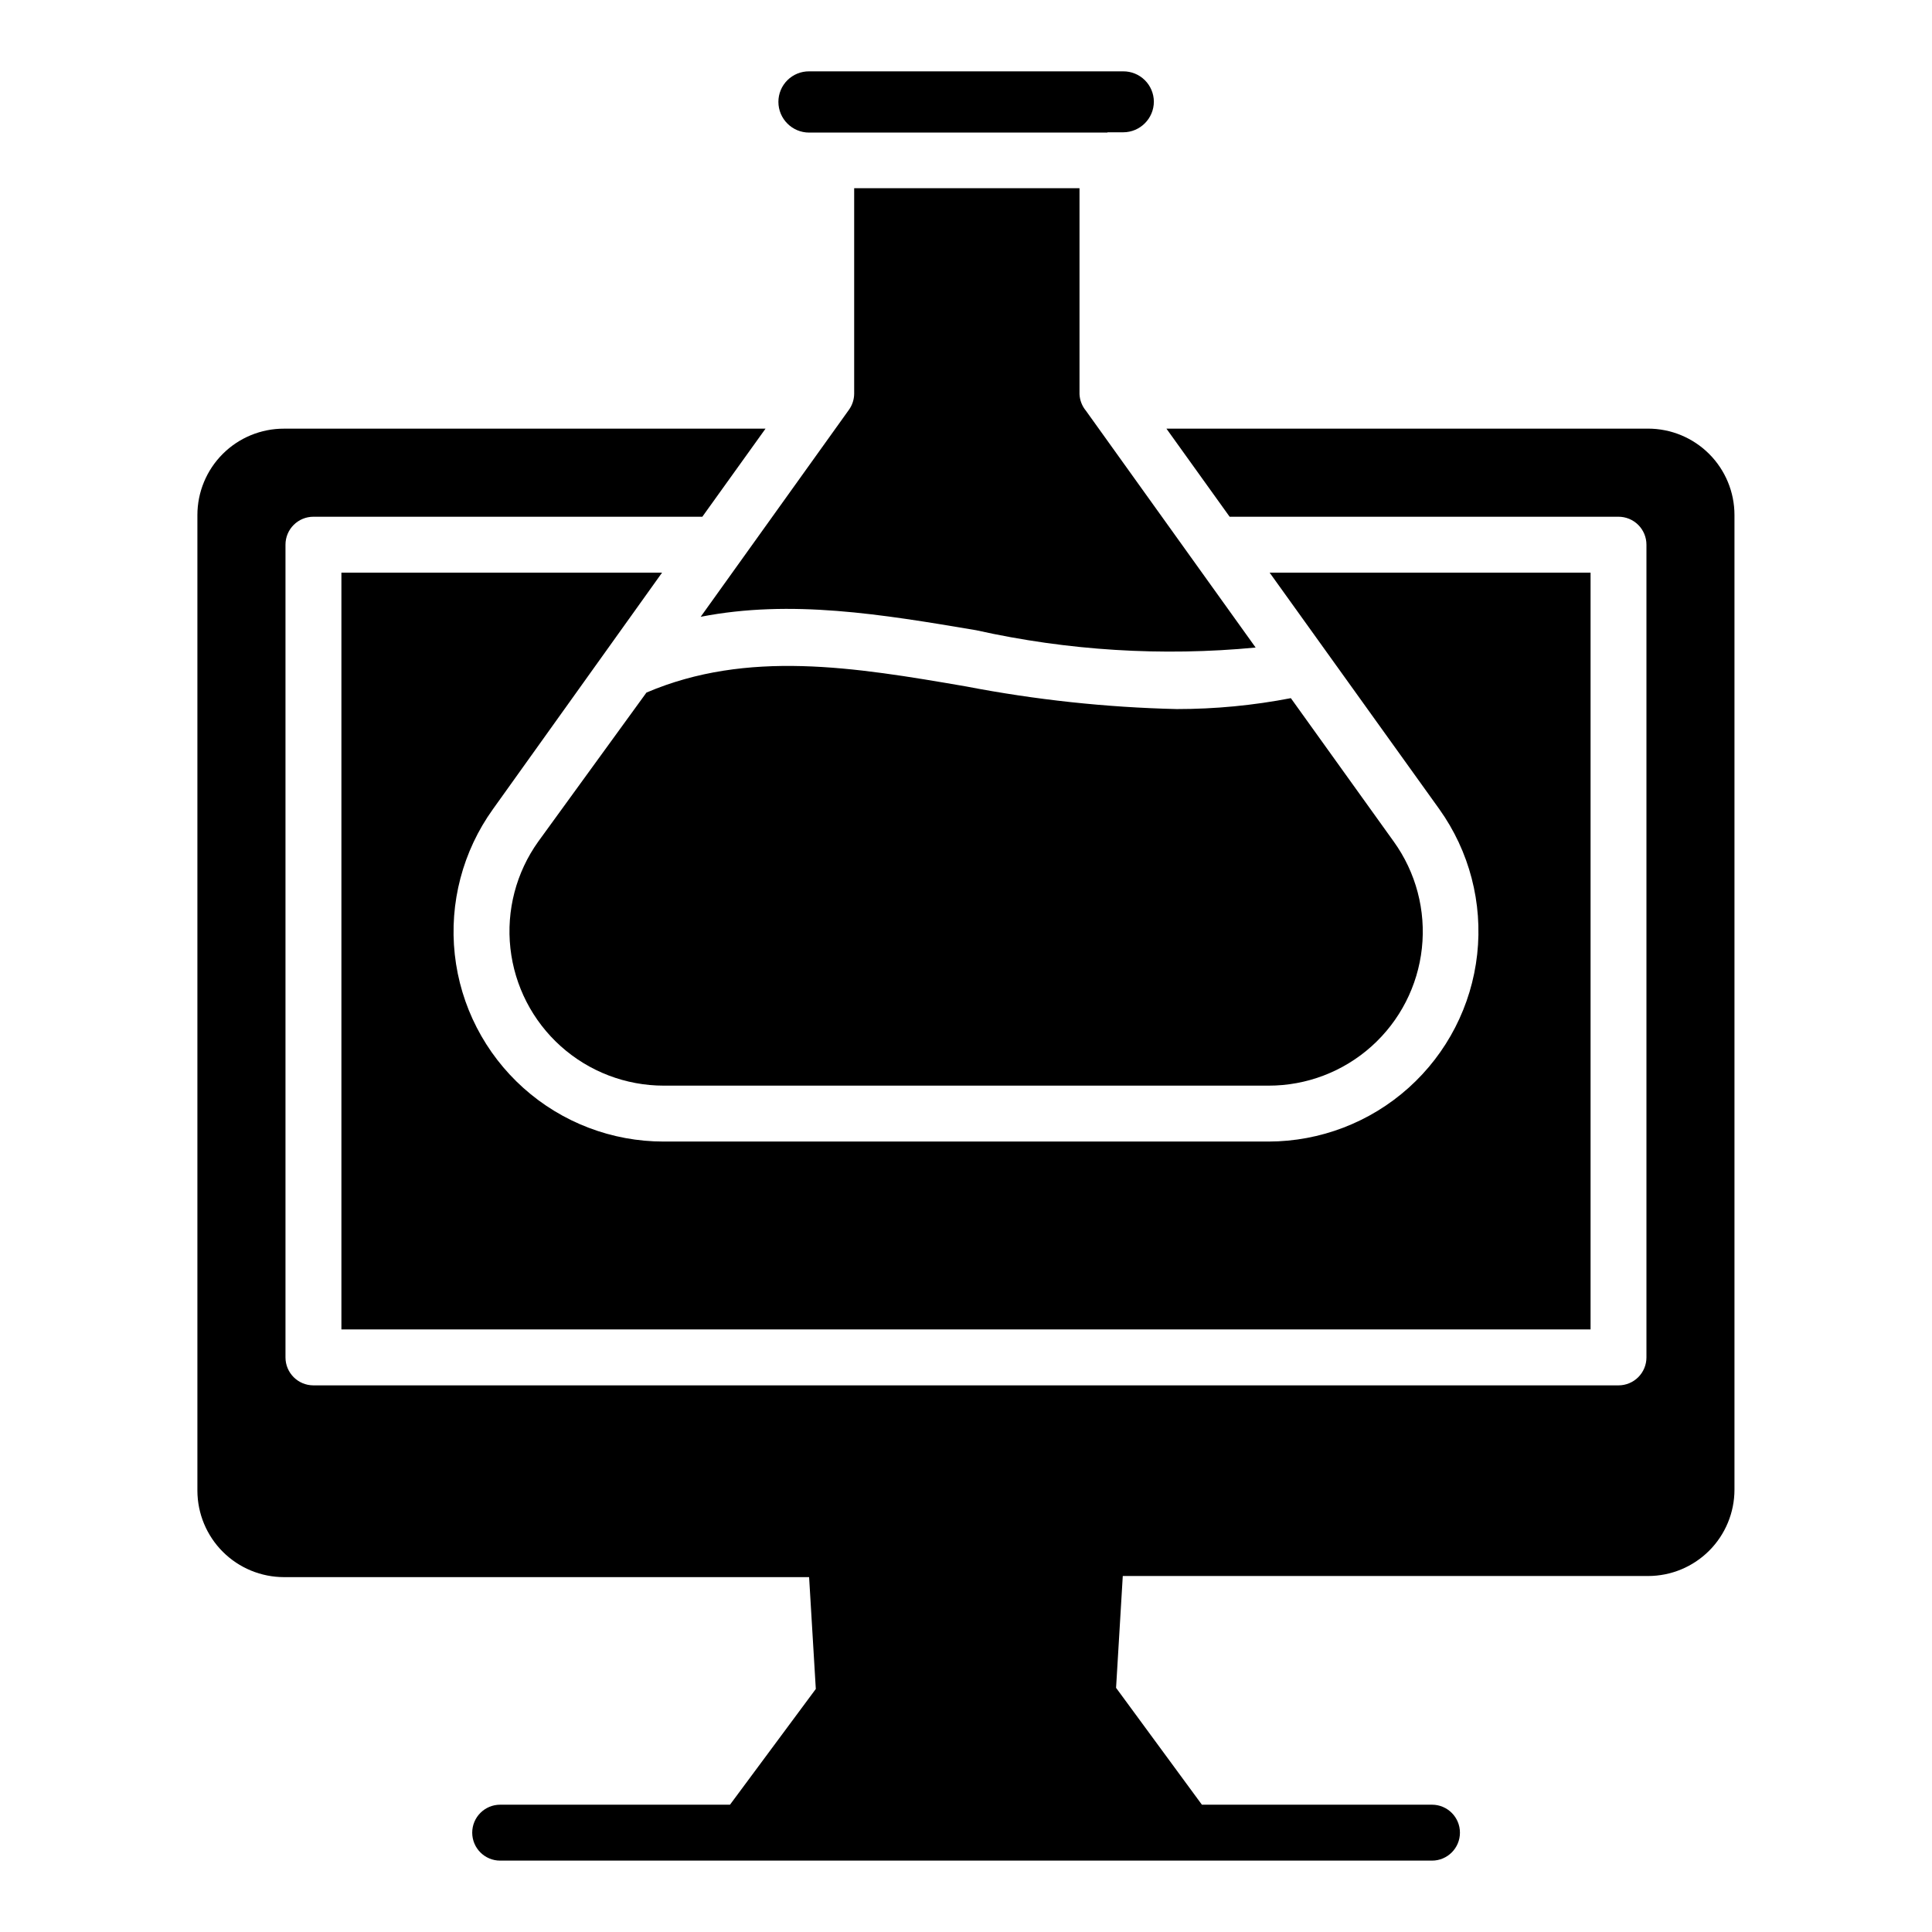 <?xml version="1.0" encoding="UTF-8"?>
<!-- Uploaded to: ICON Repo, www.svgrepo.com, Generator: ICON Repo Mixer Tools -->
<svg fill="#000000" width="800px" height="800px" version="1.1" viewBox="144 144 512 512" xmlns="http://www.w3.org/2000/svg">
 <g>
  <path d="m430.08 248.48v-54.602h-59.715v54.457-0.004c-0.012 1.547-0.504 3.047-1.41 4.297l-39.266 54.828c23.93-4.668 47.938-0.668 72.977 3.555 24.305 5.414 49.309 6.965 74.09 4.594l-44.973-62.754c-1.023-1.234-1.621-2.766-1.703-4.371z"/>
  <path d="m437.49 179.06h4.148c4.5 0 8.148-3.648 8.148-8.148-0.02-2.141-0.887-4.188-2.418-5.691-1.527-1.5-3.59-2.332-5.731-2.312h-83.203c-2.152-0.02-4.227 0.824-5.758 2.34s-2.391 3.582-2.391 5.738c0 4.5 3.648 8.148 8.148 8.148h79.055z"/>
  <path d="m580.78 257.6h-127.66l16.746 23.34h103.05c1.969 0 3.852 0.781 5.242 2.168 1.387 1.391 2.168 3.273 2.168 5.238v215.38c0 1.965-0.781 3.852-2.168 5.242-1.391 1.387-3.273 2.168-5.242 2.168h-345.85c-4.094 0-7.41-3.316-7.41-7.41v-215.38c0-4.09 3.316-7.406 7.41-7.406h103.06l16.746-23.34h-127.59c-6.082-0.02-11.926 2.383-16.234 6.68s-6.734 10.129-6.734 16.215v258.57c0.023 6.078 2.449 11.898 6.754 16.191 4.305 4.293 10.137 6.699 16.215 6.699h139.14l1.777 29.637-22.742 30.672h-60.902c-4.094 0-7.41 3.32-7.41 7.41 0 4.094 3.316 7.41 7.41 7.41h246.94c4.09 0 7.406-3.316 7.406-7.41 0-4.09-3.316-7.41-7.406-7.41h-60.977l-22.746-30.969 1.777-29.637h139.21c6.07 0 11.895-2.41 16.188-6.703 4.293-4.293 6.707-10.117 6.707-16.188v-258.28c0-6.07-2.414-11.895-6.707-16.188-4.293-4.293-10.117-6.707-16.188-6.707z"/>
  <path d="m400 325.91c-29.637-5.113-57.938-9.781-84.684 1.629l-28.676 39.488c-5.856 8.191-8.484 18.258-7.379 28.266 1.105 10.012 5.859 19.262 13.359 25.98s17.219 10.434 27.285 10.434h160.26c10.074 0.02 19.801-3.691 27.305-10.418 7.508-6.723 12.258-15.984 13.344-26 1.09-10.02-1.57-20.086-7.457-28.262l-27.266-38.008c-9.961 1.926-20.082 2.894-30.227 2.891-18.758-0.441-37.441-2.449-55.863-6z"/>
  <path d="m319.46 295.75h-84.984v200.56h331.04v-200.56h-85.055l44.973 62.68c7.965 11.156 11.539 24.855 10.035 38.48-1.5 13.625-7.973 26.219-18.176 35.371s-23.422 14.223-37.129 14.242h-160.26c-13.723 0.016-26.965-5.035-37.188-14.191-10.223-9.152-16.703-21.762-18.195-35.402-1.488-13.641 2.113-27.352 10.117-38.5z"/>
 </g>
</svg>